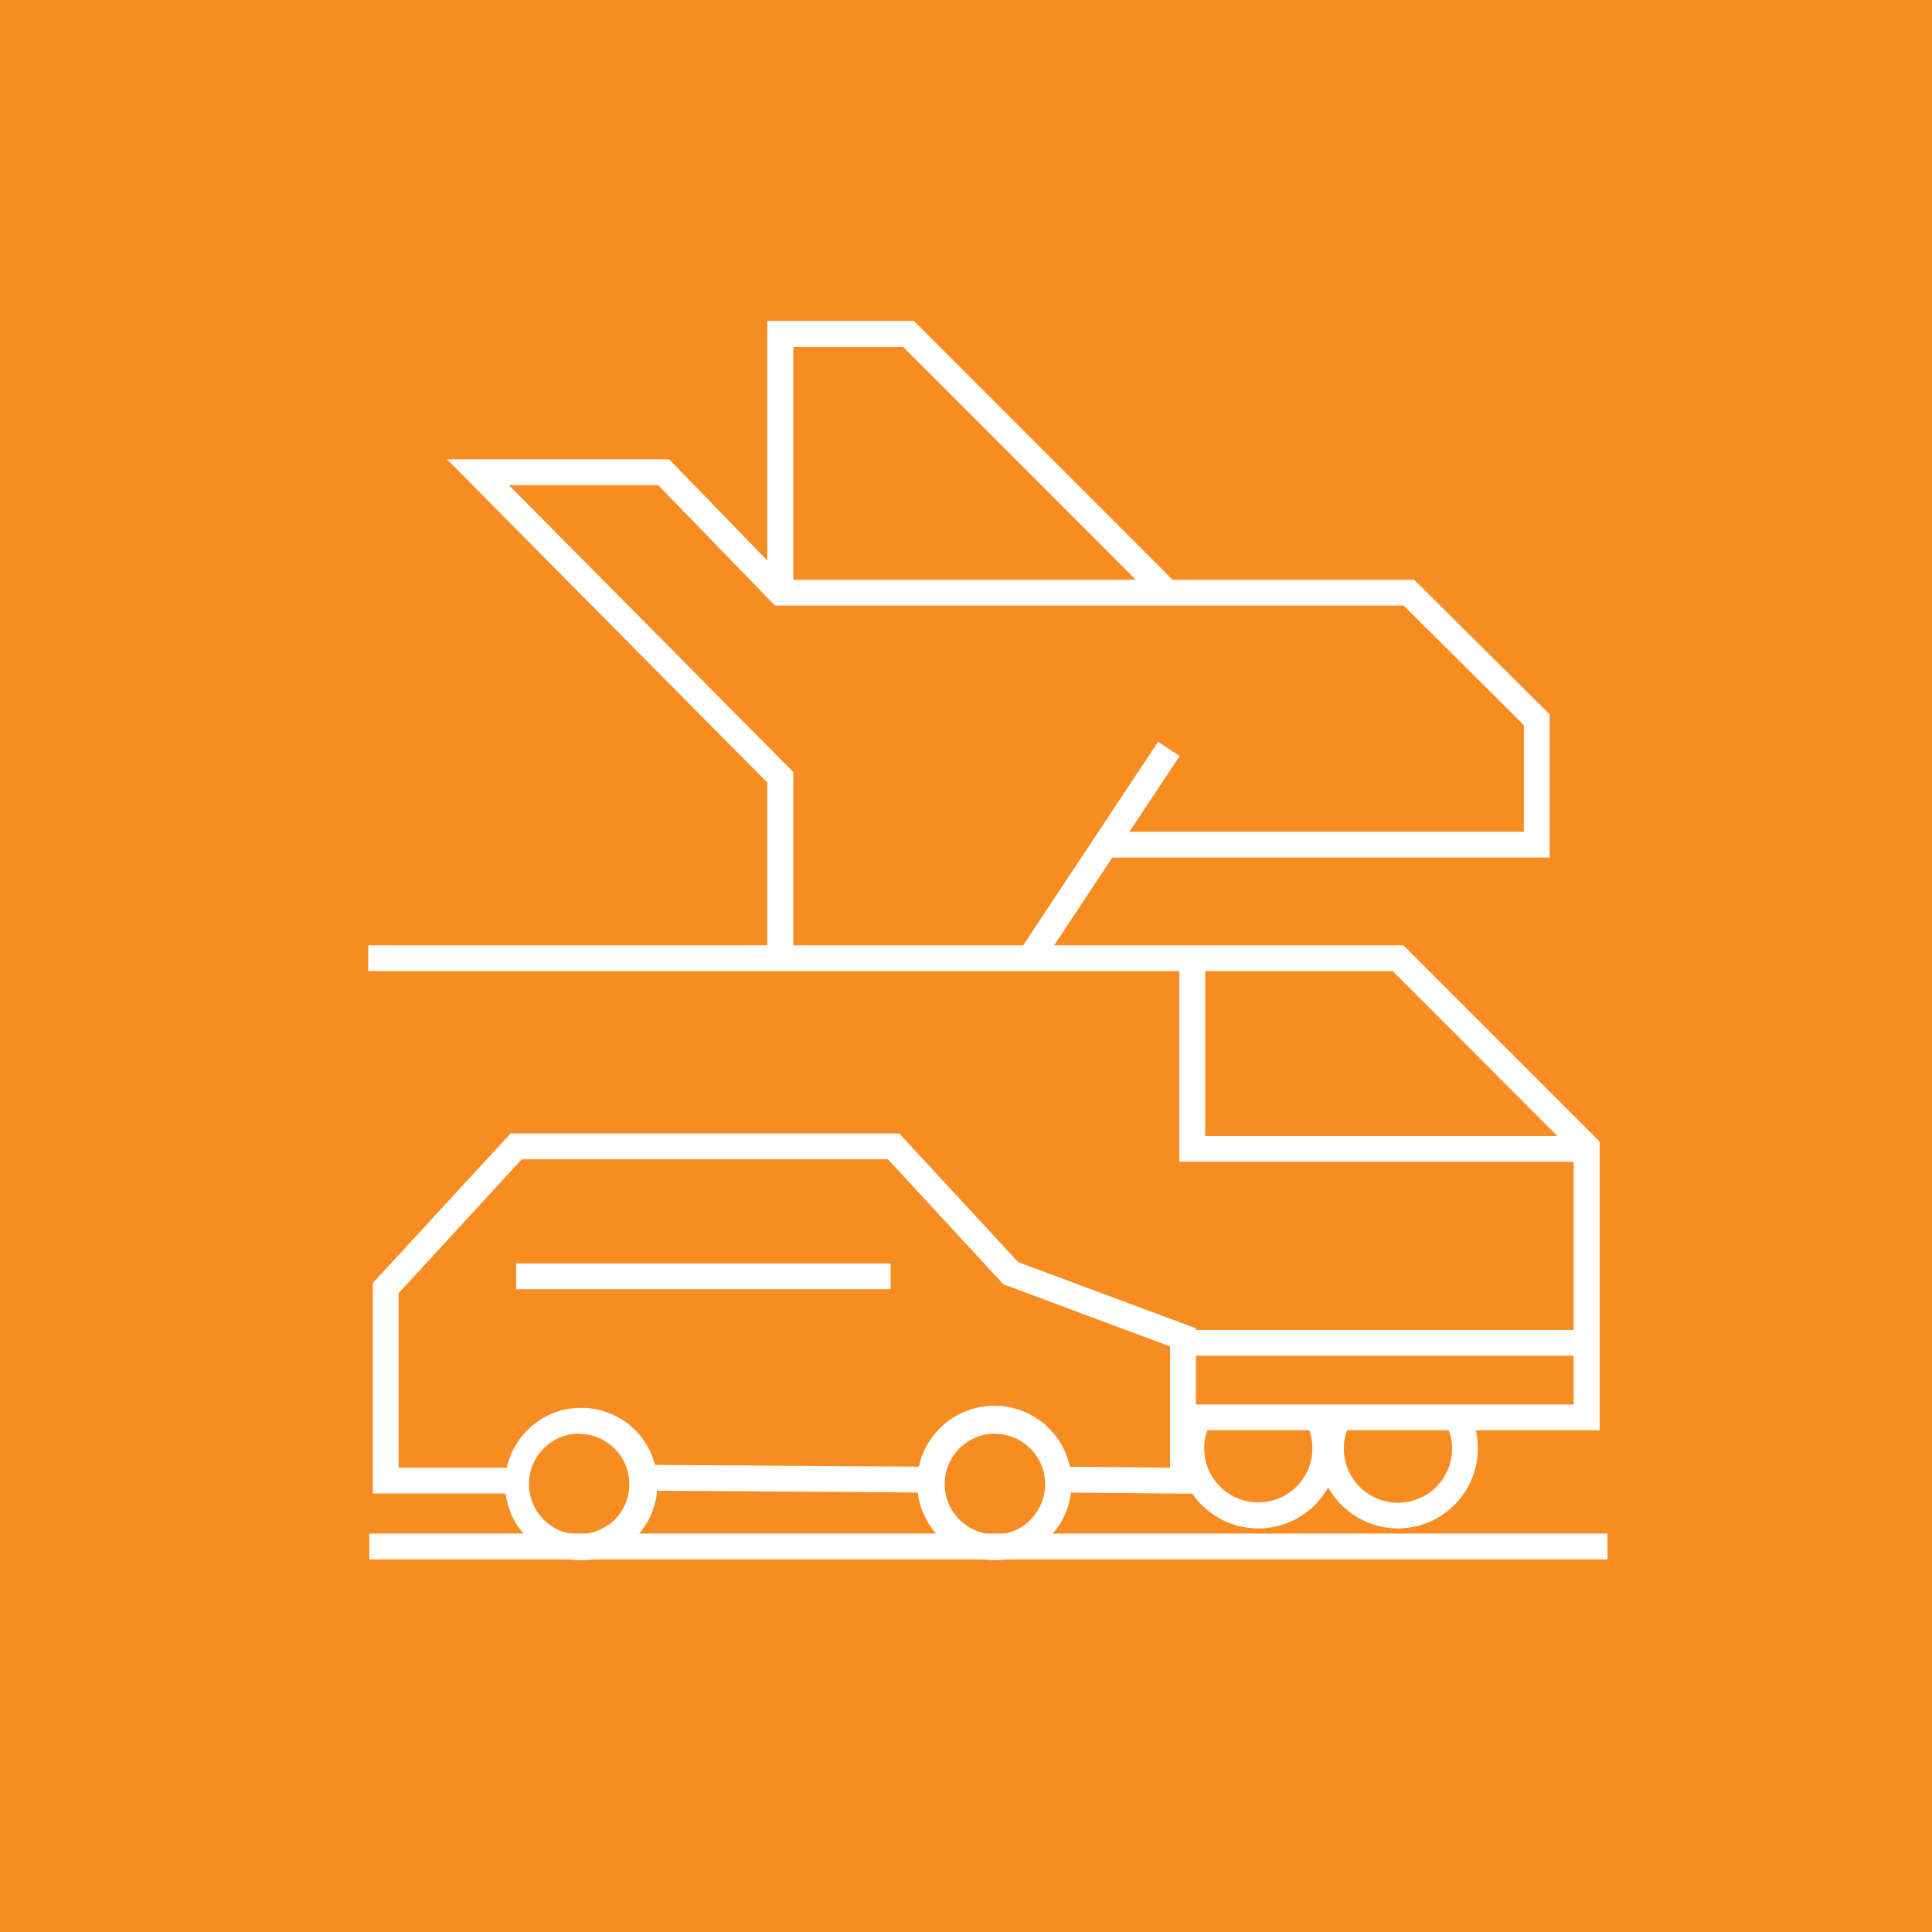 <svg id="Layer_1" data-name="Layer 1" xmlns="http://www.w3.org/2000/svg" viewBox="0 0 93.54 93.54">
  <title>db2</title>
  <g id="_2.2" data-name="2.2">
    <rect width="93.54" height="93.54" style="fill: #f68c22"/>
    <g>
      <g>
        <path d="M67.69,74a3.88,3.88,0,0,1-3.61-5.29l1.17,0.46A2.62,2.62,0,1,0,70,68.91l1.12-.57A3.88,3.88,0,0,1,67.69,74Z" style="fill: #fff"/>
        <path d="M60.92,74a3.88,3.88,0,0,1-3.61-5.29l1.17,0.46a2.62,2.62,0,1,0,4.78-.23l1.12-.57a3.84,3.84,0,0,1,.42,1.75A3.88,3.88,0,0,1,60.92,74Z" style="fill: #fff"/>
        <rect x="17.88" y="74.25" width="59.95" height="1.25" style="fill: #fff"/>
        <polygon points="77.45 69.25 57.27 69.25 57.27 68 76.19 68 76.19 55.79 67.43 47.02 17.83 47.02 17.83 45.77 67.95 45.77 77.45 55.27 77.45 69.25" style="fill: #fff"/>
        <polygon points="76.45 56.25 57.1 56.25 57.1 46.79 58.35 46.79 58.35 55 76.45 55 76.45 56.25" style="fill: #fff"/>
        <rect x="57.28" y="64.39" width="19.54" height="1.25" style="fill: #fff"/>
      </g>
      <g>
        <path d="M48.17,75.54H48.12A3.74,3.74,0,1,1,48.17,75.54Zm0-6.13a2.44,2.44,0,0,0-1.74,4.14h0a2.42,2.42,0,0,0,1.71.74,2.36,2.36,0,0,0,1.73-.69A2.44,2.44,0,0,0,48.17,69.42Z" style="fill: #fff"/>
        <path d="M28.05,75.54h0a3.69,3.69,0,1,1,2.62-1,3.66,3.66,0,0,1-2.62,1Zm0-6.13a2.44,2.44,0,0,0-1.75,4.14h0a2.42,2.42,0,0,0,1.71.74,2.58,2.58,0,0,0,1.73-.69A2.44,2.44,0,0,0,28.05,69.42Z" style="fill: #fff"/>
        <g>
          <polygon points="57.9 72.32 51.22 72.26 51.23 71.01 56.65 71.06 56.65 65.19 48.58 62.18 42.99 56.13 25.26 56.13 19.3 62.61 19.3 71.06 25 71.06 25 72.31 18.05 72.31 18.05 62.12 24.72 54.88 43.54 54.88 49.3 61.11 57.9 64.31 57.9 72.32" style="fill: #fff"/>
          <rect x="37.47" y="64.58" width="1.25" height="14.01" transform="translate(-33.74 109.2) rotate(-89.61)" style="fill: #fff"/>
        </g>
        <rect x="24.99" y="61.17" width="18.13" height="1.25" style="fill: #fff"/>
      </g>
      <g>
        <polygon points="56.15 29.23 43.73 16.8 38.41 16.8 38.41 28.7 37.15 28.7 37.15 15.54 44.25 15.54 57.04 28.34 56.15 29.23" style="fill: #fff"/>
        <polygon points="38.41 46.18 37.15 46.18 37.15 37.89 21.64 22.24 32.4 22.24 38.05 28.07 68.47 28.07 75.03 34.59 75.03 41.52 53.53 41.52 53.53 40.27 73.78 40.27 73.78 35.11 67.96 29.32 37.52 29.32 31.87 23.49 24.64 23.49 38.41 37.38 38.41 46.18" style="fill: #fff"/>
        <rect x="47" y="40.79" width="12.37" height="1.25" transform="translate(-10.73 62.86) rotate(-56.46)" style="fill: #fff"/>
      </g>
    </g>
  </g>
</svg>

